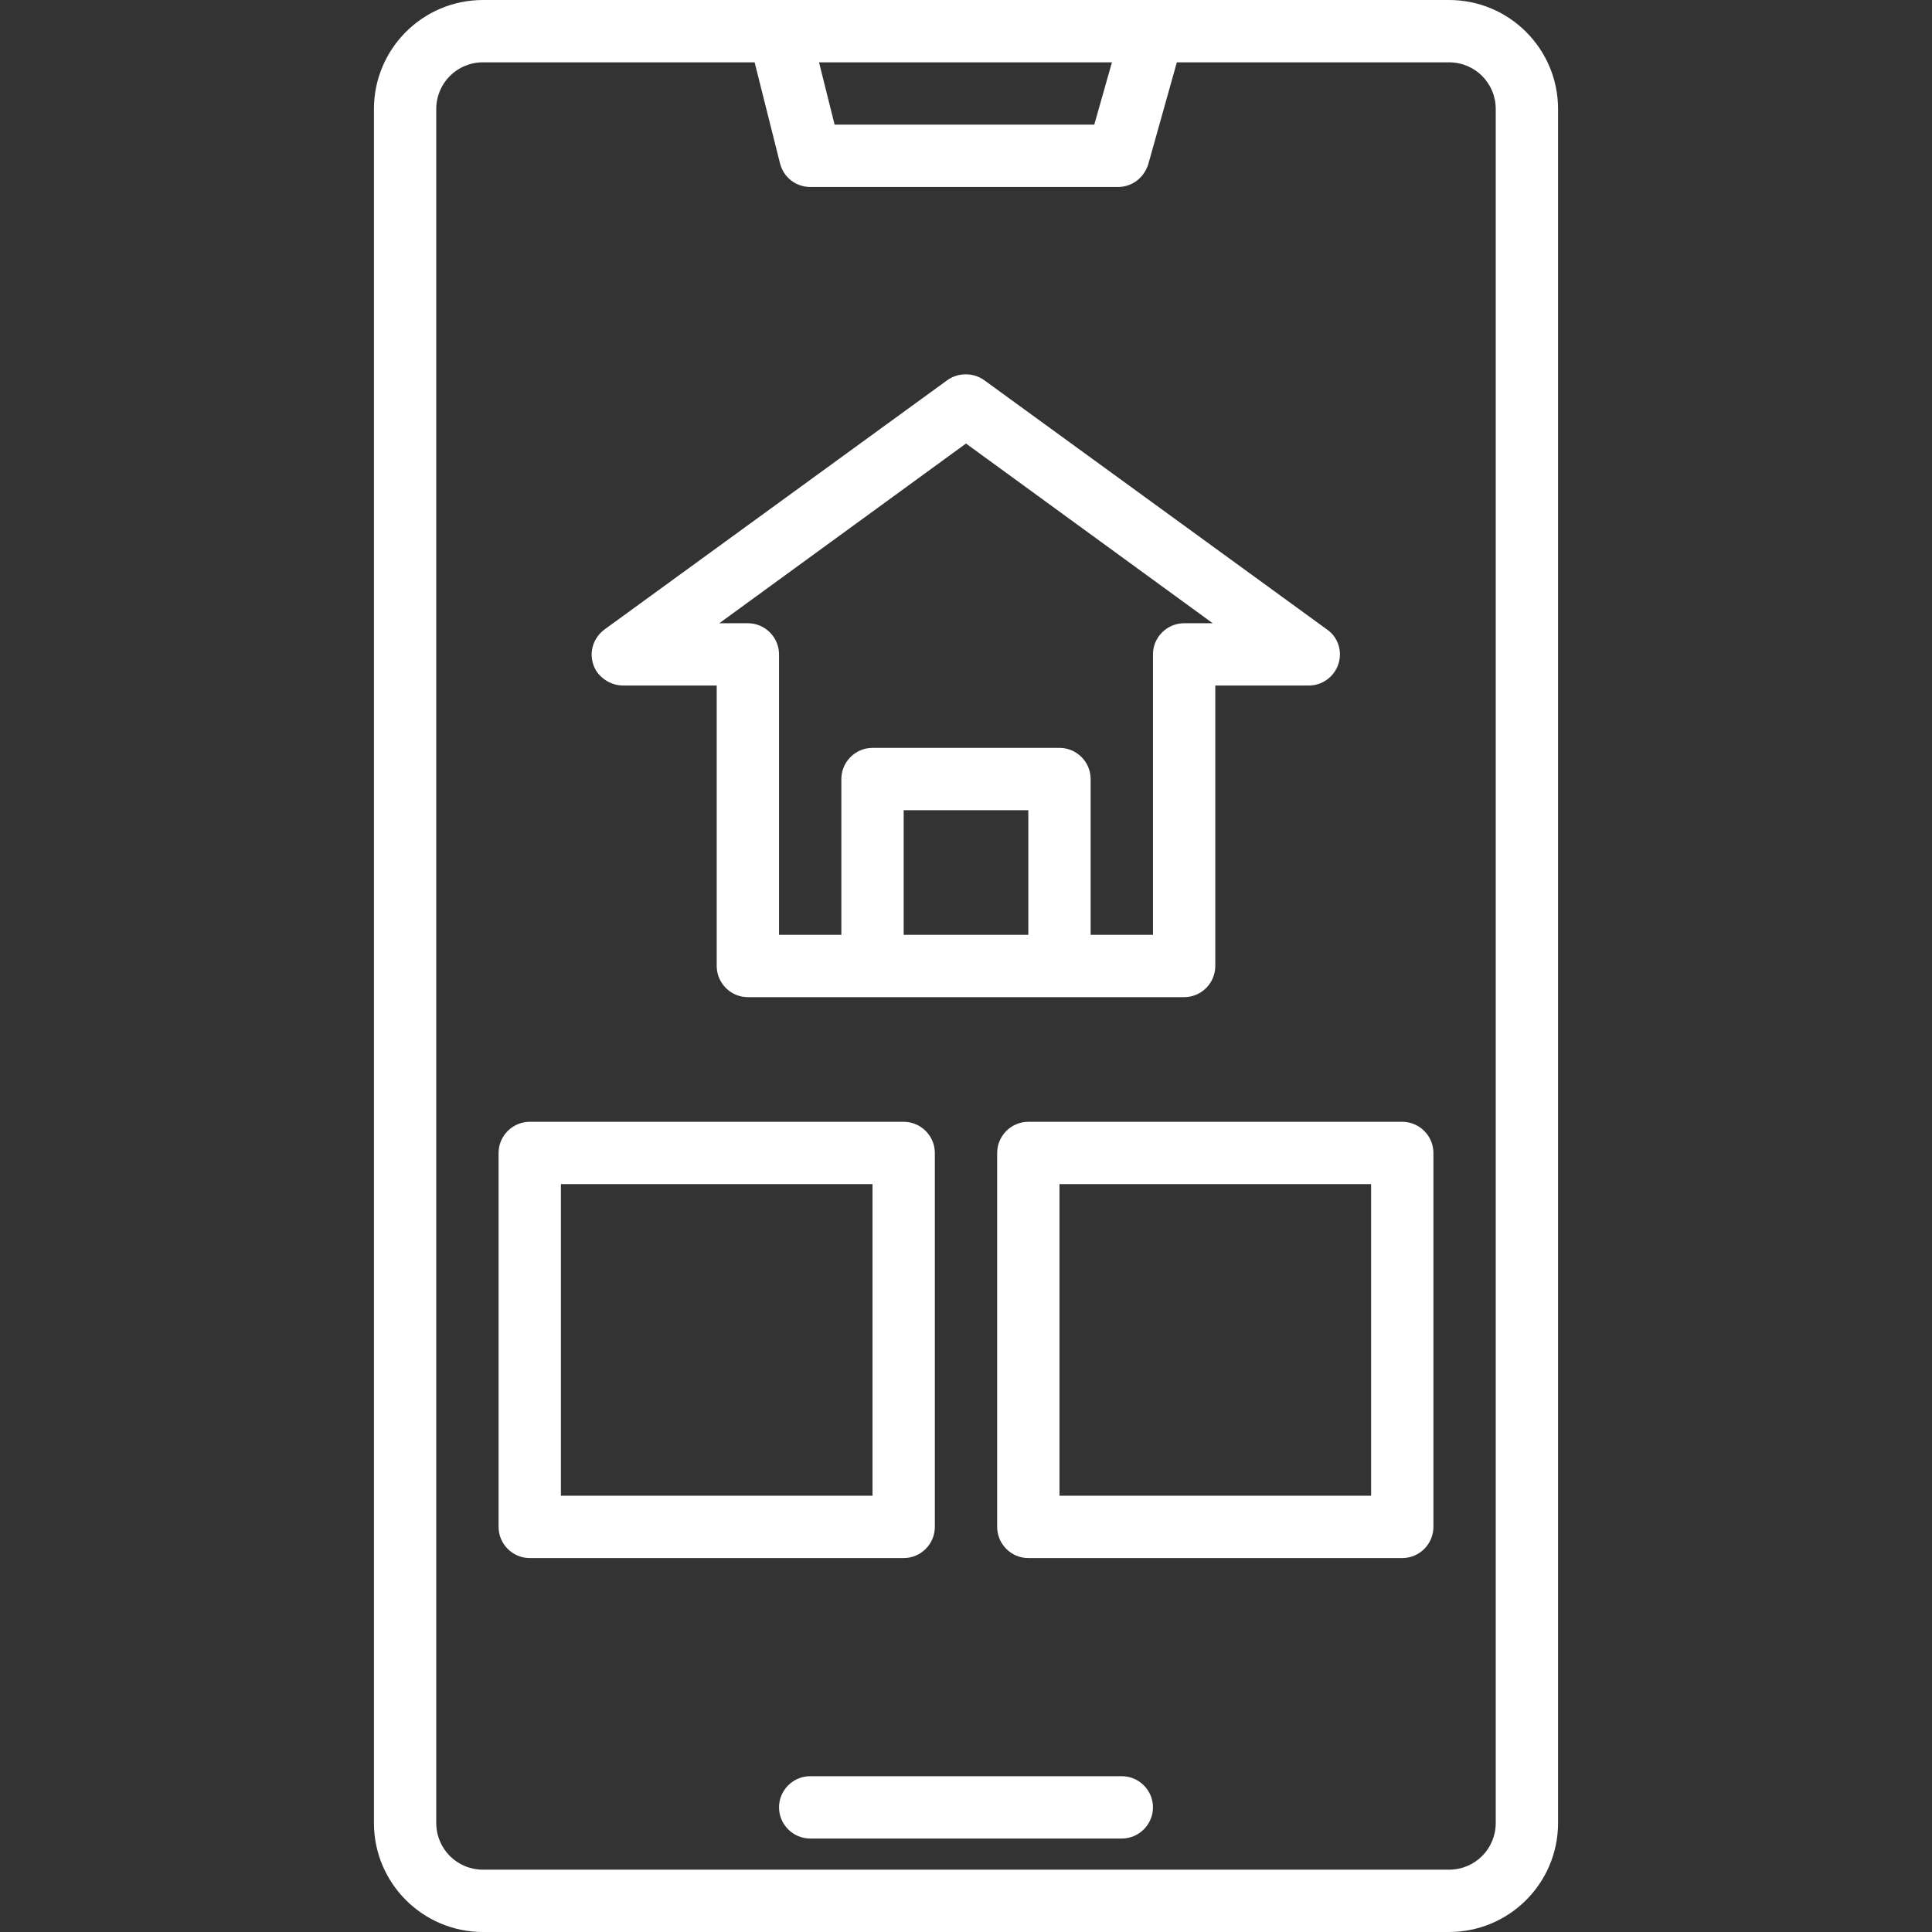 <?xml version="1.0" encoding="utf-8"?>
<!-- Generator: Adobe Illustrator 24.3.0, SVG Export Plug-In . SVG Version: 6.00 Build 0)  -->
<svg version="1.1" id="Layer_1" xmlns="http://www.w3.org/2000/svg" xmlns:xlink="http://www.w3.org/1999/xlink" x="0px" y="0px"
	 viewBox="0 0 372 372" style="enable-background:new 0 0 372 372;" xml:space="preserve">
<rect x="0" y="0" width="372" height="372" fill="#333333" stroke="none"/>
<style type="text/css">
	.st0{clip-path:url(#SVGID_2_);fill:#fff;}
	.st1{fill:#fff;}
</style>
<g>
	<defs>
		<rect id="SVGID_1_" x="72" width="228" height="372"/>
	</defs>
	<clipPath id="SVGID_2_">
		<use xlink:href="#SVGID_1_"  style="overflow:visible;"/>
	</clipPath>
	<path class="st0" d="M279,0H93C81.4,0,72,9.4,72,21v330c0,11.6,9.4,21,21,21h186c11.6,0,21-9.4,21-21V21C300,9.4,290.6,0,279,0z
		 M214.1,12l-3.4,12h-50l-3-12H214.1z M288,351c0,5-4,9-9,9H93c-5,0-9-4-9-9V21c0-5,4-9,9-9h52.3l4.9,19.5c0.7,2.7,3.1,4.5,5.8,4.5
		h59.3c2.7,0,5-1.8,5.8-4.4l5.5-19.6H279c5,0,9,4,9,9V351z"/>
</g>
<path class="st1" d="M216,342h-60c-3.3,0-6,2.7-6,6s2.7,6,6,6h60c3.3,0,6-2.7,6-6S219.3,342,216,342z M180,294v-72c0-3.3-2.7-6-6-6
	h-72c-3.3,0-6,2.7-6,6v72c0,3.3,2.7,6,6,6h72C177.3,300,180,297.3,180,294z M168,288h-60v-60h60V288z M270,216h-72c-3.3,0-6,2.7-6,6
	v72c0,3.3,2.7,6,6,6h72c3.3,0,6-2.7,6-6v-72C276,218.7,273.3,216,270,216z M264,288h-60v-60h60V288z M120,132h18v54c0,3.3,2.7,6,6,6
	h84c3.3,0,6-2.7,6-6v-54h18c3.3,0,6-2.7,6-6c0-1.9-0.9-3.7-2.5-4.8l-66-48c-2.1-1.5-5-1.5-7.1,0l-66,48c-2.7,2-3.3,5.7-1.3,8.4
	C116.3,131.1,118.1,132,120,132L120,132z M174,180v-24h24v24H174z M186,85.4l47.5,34.6H228c-3.3,0-6,2.7-6,6v54h-12v-30
	c0-3.3-2.7-6-6-6h-36c-3.3,0-6,2.7-6,6v30h-12v-54c0-3.3-2.7-6-6-6h-5.5L186,85.4z"/>
</svg>
